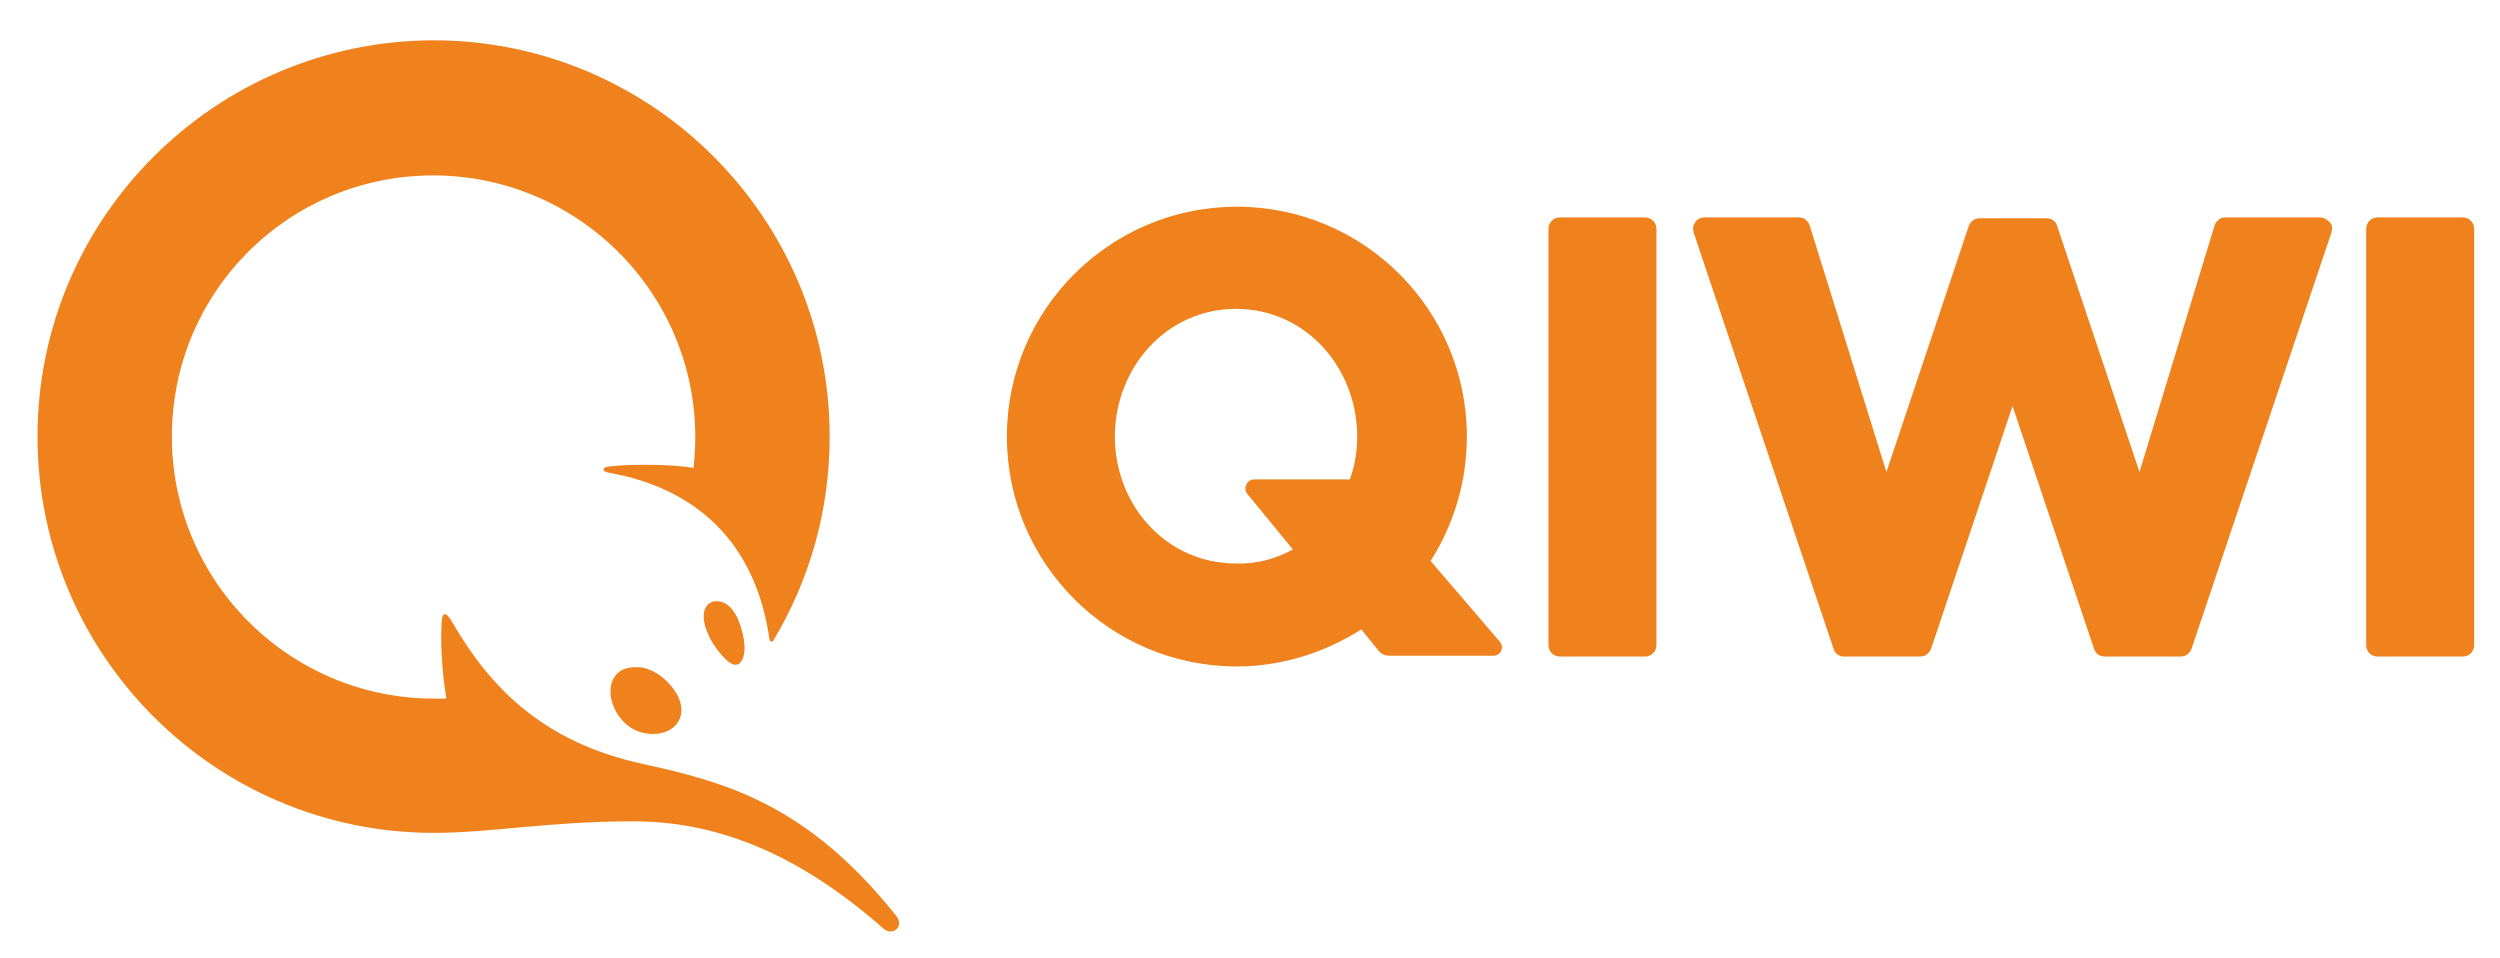 <svg width="60" height="23" viewBox="0 0 60 23" fill="none" xmlns="http://www.w3.org/2000/svg">
<g clip-path="url(#clip0_230_179)">
<path d="M39.755 5.495V15.48C39.755 15.639 39.636 15.757 39.478 15.757H37.44C37.282 15.757 37.163 15.639 37.163 15.48V5.495C37.163 5.337 37.282 5.218 37.44 5.218H39.478C39.636 5.218 39.755 5.337 39.755 5.495ZM55.681 5.218H53.405C53.287 5.218 53.188 5.297 53.148 5.416L51.348 11.328L49.369 5.416C49.33 5.297 49.231 5.238 49.112 5.238H47.51C47.391 5.238 47.292 5.317 47.253 5.416L45.274 11.328L43.434 5.416C43.395 5.297 43.296 5.218 43.177 5.218H40.902C40.823 5.218 40.724 5.258 40.684 5.337C40.625 5.416 40.625 5.495 40.645 5.574L44.008 15.579C44.048 15.698 44.147 15.757 44.265 15.757H46.085C46.204 15.757 46.303 15.678 46.343 15.579L48.301 9.746L50.26 15.579C50.299 15.698 50.398 15.757 50.517 15.757H52.337C52.456 15.757 52.555 15.678 52.594 15.579L55.957 5.574C55.977 5.495 55.977 5.396 55.918 5.337C55.839 5.258 55.76 5.218 55.681 5.218ZM59.103 5.218H57.065C56.907 5.218 56.788 5.337 56.788 5.495V15.48C56.788 15.639 56.907 15.757 57.065 15.757H59.103C59.261 15.757 59.38 15.639 59.38 15.48V5.495C59.38 5.337 59.261 5.218 59.103 5.218ZM35.996 15.401C36.114 15.54 36.016 15.737 35.838 15.737H33.345C33.246 15.737 33.147 15.698 33.088 15.619L32.672 15.105C31.802 15.658 30.773 15.995 29.685 15.995C26.638 15.995 24.165 13.523 24.165 10.478C24.165 7.433 26.638 4.961 29.685 4.961C32.731 4.961 35.205 7.433 35.205 10.478C35.205 11.565 34.888 12.594 34.334 13.463L35.996 15.401ZM31.03 13.187L29.942 11.862C29.823 11.723 29.922 11.506 30.1 11.506H32.395C32.514 11.19 32.573 10.834 32.573 10.478C32.573 8.837 31.347 7.413 29.665 7.413C27.983 7.413 26.757 8.837 26.757 10.478C26.757 12.119 27.983 13.523 29.665 13.523C30.16 13.543 30.634 13.404 31.03 13.187ZM17.854 15.362C17.914 15.777 17.775 15.955 17.657 15.955C17.518 15.955 17.34 15.777 17.122 15.461C16.905 15.124 16.826 14.749 16.944 14.571C17.004 14.452 17.162 14.393 17.34 14.452C17.676 14.571 17.815 15.105 17.854 15.362ZM15.916 16.271C16.331 16.627 16.47 17.062 16.252 17.359C16.133 17.517 15.935 17.616 15.678 17.616C15.441 17.616 15.203 17.537 15.025 17.379C14.649 17.042 14.531 16.489 14.788 16.192C14.887 16.074 15.045 16.014 15.243 16.014C15.46 15.995 15.698 16.093 15.916 16.271ZM15.203 19.712C17.023 19.712 19.002 20.345 21.198 22.282C21.415 22.48 21.712 22.243 21.514 21.986C19.358 19.277 17.38 18.763 15.401 18.328C12.968 17.794 11.722 16.43 10.851 14.927C10.673 14.63 10.594 14.689 10.594 15.065C10.574 15.54 10.614 16.153 10.713 16.766C10.614 16.766 10.515 16.766 10.416 16.766C6.954 16.766 4.125 13.958 4.125 10.478C4.125 6.998 6.934 4.21 10.396 4.21C13.858 4.21 16.687 7.017 16.687 10.498C16.687 10.735 16.667 10.992 16.648 11.229C16.192 11.15 15.283 11.13 14.649 11.19C14.412 11.209 14.452 11.328 14.63 11.348C16.707 11.723 18.131 13.009 18.468 15.342C18.468 15.401 18.547 15.421 18.567 15.362C19.417 13.938 19.912 12.277 19.912 10.478C19.912 5.238 15.658 0.967 10.396 0.967C5.153 0.987 0.9 5.238 0.9 10.478C0.9 15.718 5.153 19.989 10.416 19.989C11.781 19.989 13.166 19.712 15.203 19.712Z" fill="#EF821D"/>
</g>
<defs>
<clipPath id="clip0_230_179">
<rect x="0.9" y="0.967" width="58.48" height="21.389" rx="4" fill="white"/>
</clipPath>
</defs>
</svg>
